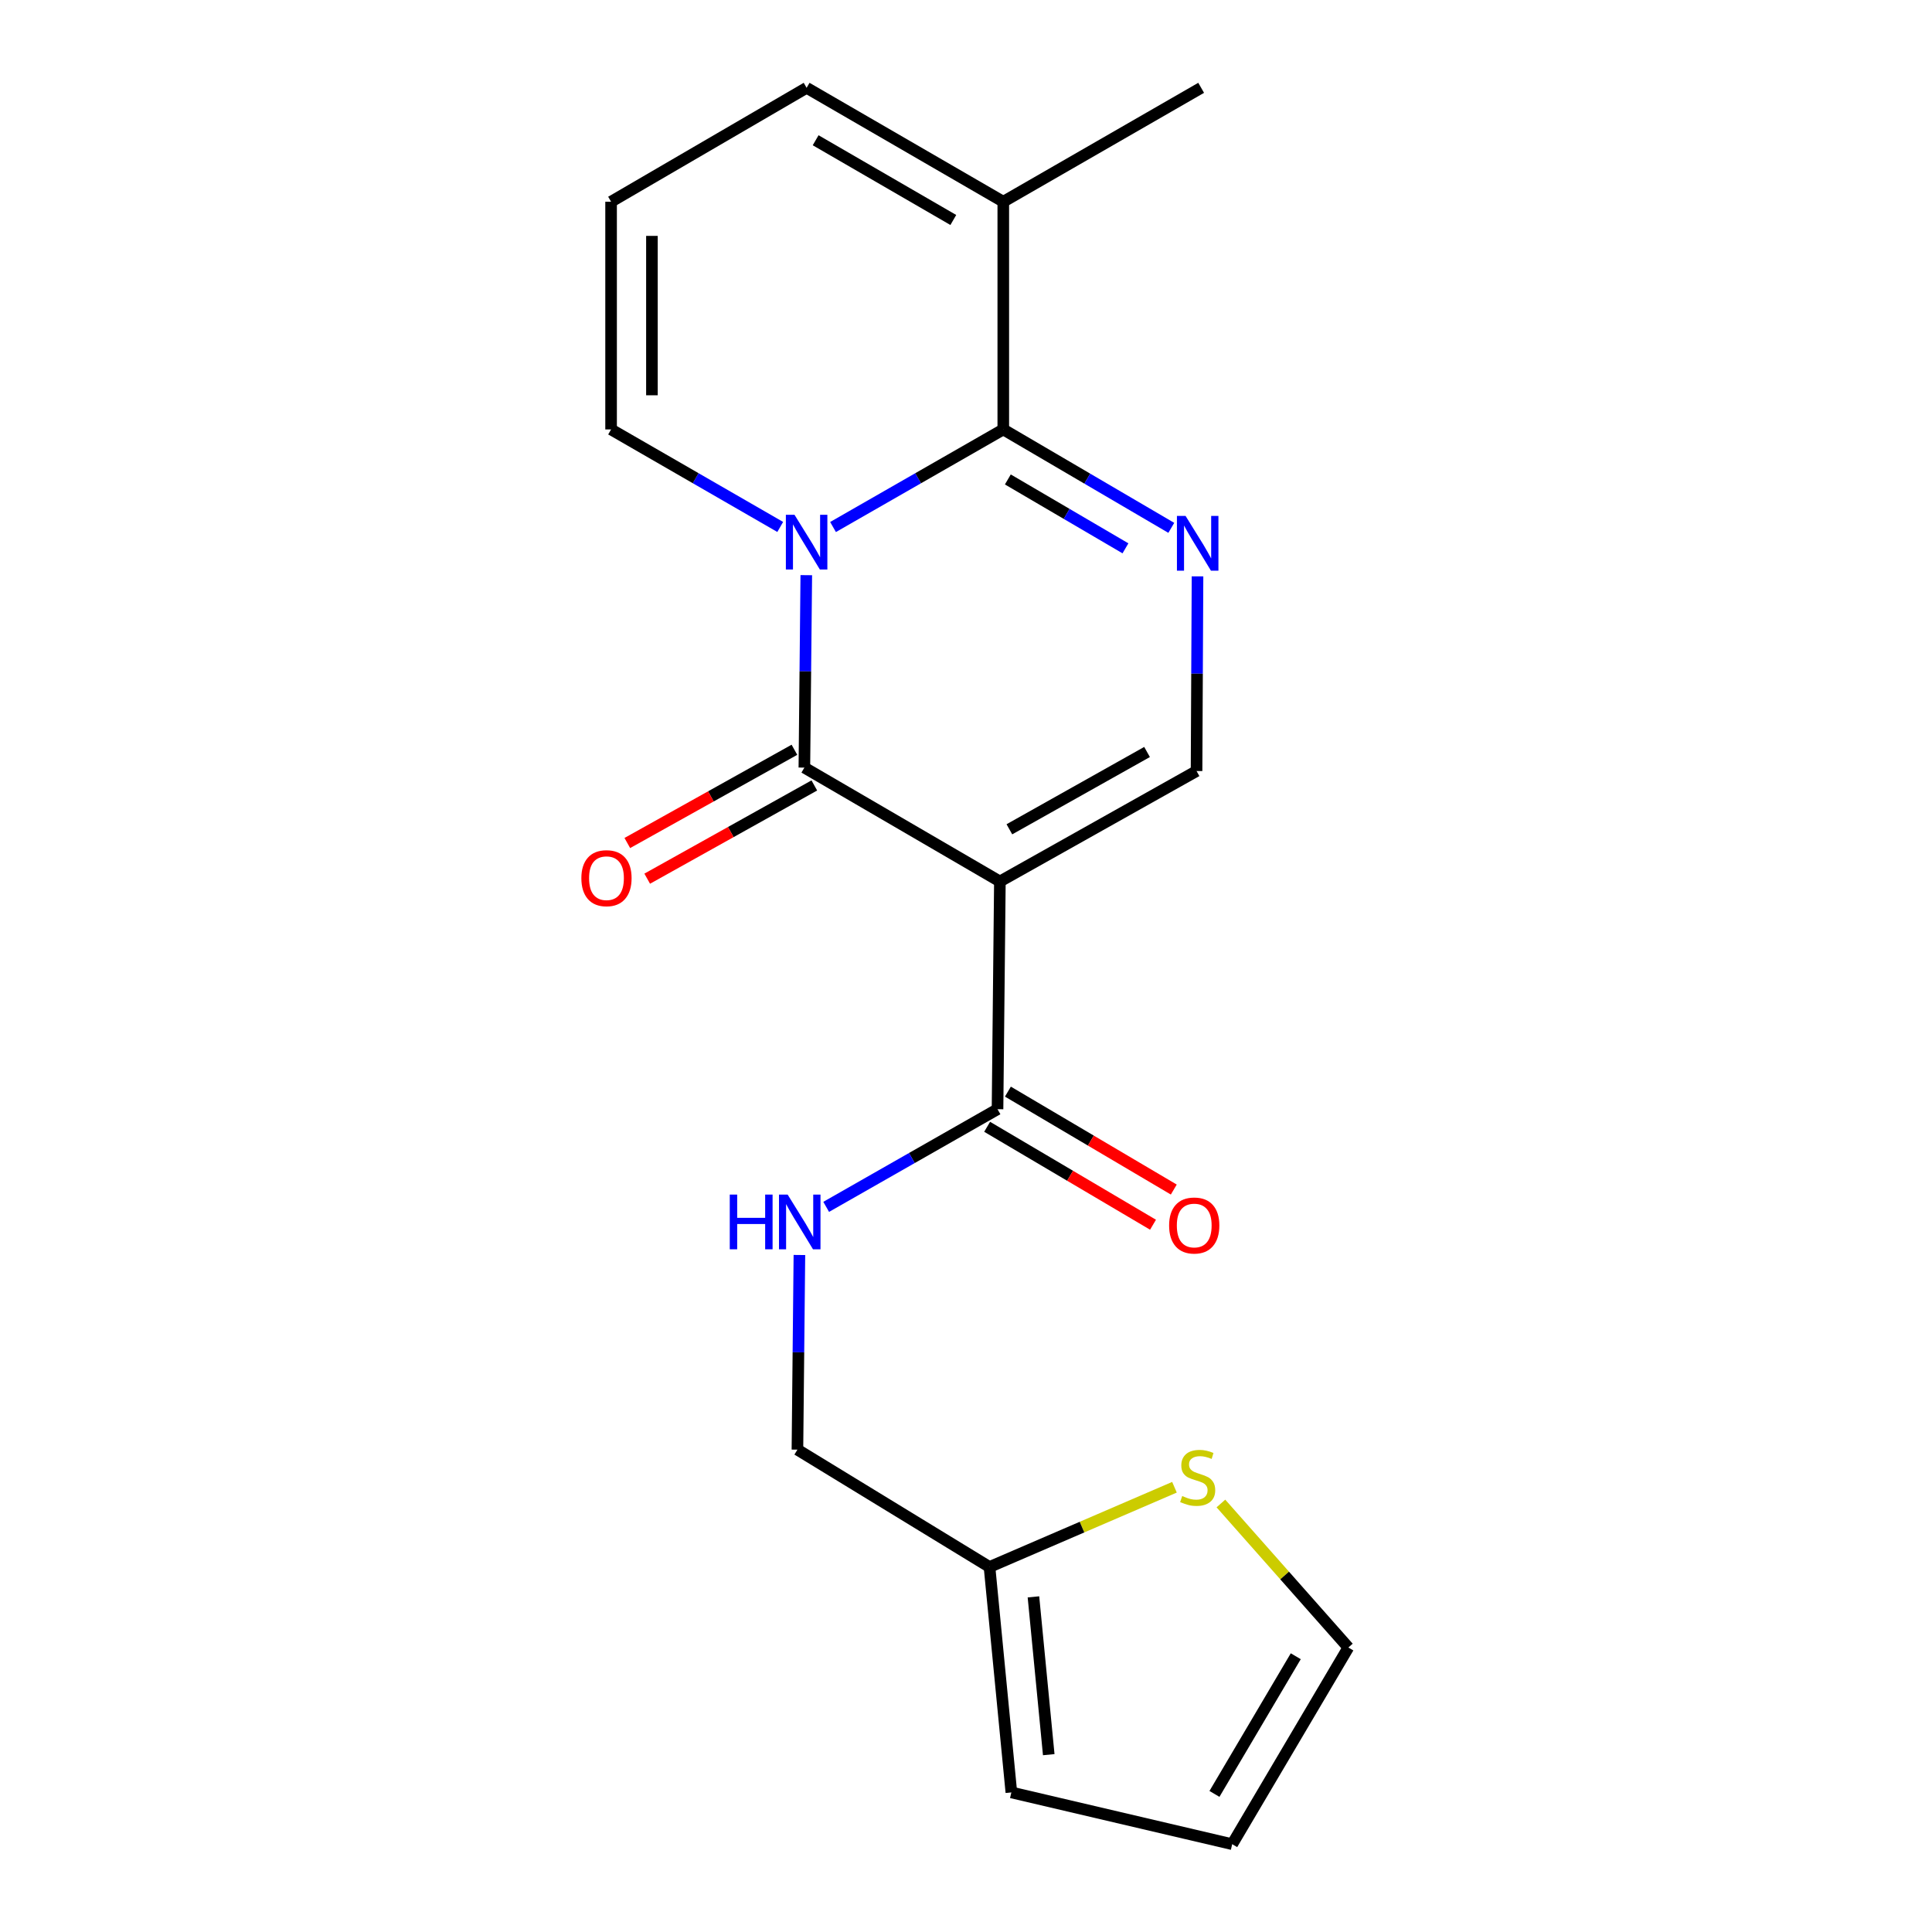 <?xml version='1.0' encoding='iso-8859-1'?>
<svg version='1.1' baseProfile='full'
              xmlns='http://www.w3.org/2000/svg'
                      xmlns:rdkit='http://www.rdkit.org/xml'
                      xmlns:xlink='http://www.w3.org/1999/xlink'
                  xml:space='preserve'
width='1000px' height='1000px' viewBox='0 0 1000 1000'>
<!-- END OF HEADER -->
<rect style='opacity:1.0;fill:#FFFFFF;stroke:none' width='1000' height='1000' x='0' y='0'> </rect>
<path class='bond-1' d='M 417.334,297.703 L 416.838,347.508' style='fill:none;fill-rule:evenodd;stroke:#0000FF;stroke-width:6px;stroke-linecap:butt;stroke-linejoin:miter;stroke-opacity:1' />
<path class='bond-1' d='M 416.838,347.508 L 416.341,397.313' style='fill:none;fill-rule:evenodd;stroke:#000000;stroke-width:6px;stroke-linecap:butt;stroke-linejoin:miter;stroke-opacity:1' />
<path class='bond-2' d='M 431.177,272.788 L 475.238,247.532' style='fill:none;fill-rule:evenodd;stroke:#0000FF;stroke-width:6px;stroke-linecap:butt;stroke-linejoin:miter;stroke-opacity:1' />
<path class='bond-2' d='M 475.238,247.532 L 519.298,222.276' style='fill:none;fill-rule:evenodd;stroke:#000000;stroke-width:6px;stroke-linecap:butt;stroke-linejoin:miter;stroke-opacity:1' />
<path class='bond-7' d='M 403.843,272.75 L 360.07,247.513' style='fill:none;fill-rule:evenodd;stroke:#0000FF;stroke-width:6px;stroke-linecap:butt;stroke-linejoin:miter;stroke-opacity:1' />
<path class='bond-7' d='M 360.07,247.513 L 316.297,222.276' style='fill:none;fill-rule:evenodd;stroke:#000000;stroke-width:6px;stroke-linecap:butt;stroke-linejoin:miter;stroke-opacity:1' />
<path class='bond-0' d='M 517.537,456.25 L 416.341,397.313' style='fill:none;fill-rule:evenodd;stroke:#000000;stroke-width:6px;stroke-linecap:butt;stroke-linejoin:miter;stroke-opacity:1' />
<path class='bond-5' d='M 517.537,456.25 L 516.315,574.123' style='fill:none;fill-rule:evenodd;stroke:#000000;stroke-width:6px;stroke-linecap:butt;stroke-linejoin:miter;stroke-opacity:1' />
<path class='bond-21' d='M 517.537,456.25 L 619.331,399.086' style='fill:none;fill-rule:evenodd;stroke:#000000;stroke-width:6px;stroke-linecap:butt;stroke-linejoin:miter;stroke-opacity:1' />
<path class='bond-21' d='M 522.454,429.242 L 593.711,389.227' style='fill:none;fill-rule:evenodd;stroke:#000000;stroke-width:6px;stroke-linecap:butt;stroke-linejoin:miter;stroke-opacity:1' />
<path class='bond-11' d='M 411.191,388.082 L 367.943,412.213' style='fill:none;fill-rule:evenodd;stroke:#000000;stroke-width:6px;stroke-linecap:butt;stroke-linejoin:miter;stroke-opacity:1' />
<path class='bond-11' d='M 367.943,412.213 L 324.695,436.344' style='fill:none;fill-rule:evenodd;stroke:#FF0000;stroke-width:6px;stroke-linecap:butt;stroke-linejoin:miter;stroke-opacity:1' />
<path class='bond-11' d='M 421.492,406.544 L 378.244,430.675' style='fill:none;fill-rule:evenodd;stroke:#000000;stroke-width:6px;stroke-linecap:butt;stroke-linejoin:miter;stroke-opacity:1' />
<path class='bond-11' d='M 378.244,430.675 L 334.995,454.806' style='fill:none;fill-rule:evenodd;stroke:#FF0000;stroke-width:6px;stroke-linecap:butt;stroke-linejoin:miter;stroke-opacity:1' />
<path class='bond-3' d='M 519.298,222.276 L 562.781,247.746' style='fill:none;fill-rule:evenodd;stroke:#000000;stroke-width:6px;stroke-linecap:butt;stroke-linejoin:miter;stroke-opacity:1' />
<path class='bond-3' d='M 562.781,247.746 L 606.263,273.215' style='fill:none;fill-rule:evenodd;stroke:#0000FF;stroke-width:6px;stroke-linecap:butt;stroke-linejoin:miter;stroke-opacity:1' />
<path class='bond-3' d='M 521.658,248.159 L 552.096,265.988' style='fill:none;fill-rule:evenodd;stroke:#000000;stroke-width:6px;stroke-linecap:butt;stroke-linejoin:miter;stroke-opacity:1' />
<path class='bond-3' d='M 552.096,265.988 L 582.533,283.816' style='fill:none;fill-rule:evenodd;stroke:#0000FF;stroke-width:6px;stroke-linecap:butt;stroke-linejoin:miter;stroke-opacity:1' />
<path class='bond-6' d='M 519.298,222.276 L 519.298,104.415' style='fill:none;fill-rule:evenodd;stroke:#000000;stroke-width:6px;stroke-linecap:butt;stroke-linejoin:miter;stroke-opacity:1' />
<path class='bond-4' d='M 619.833,298.32 L 619.582,348.703' style='fill:none;fill-rule:evenodd;stroke:#0000FF;stroke-width:6px;stroke-linecap:butt;stroke-linejoin:miter;stroke-opacity:1' />
<path class='bond-4' d='M 619.582,348.703 L 619.331,399.086' style='fill:none;fill-rule:evenodd;stroke:#000000;stroke-width:6px;stroke-linecap:butt;stroke-linejoin:miter;stroke-opacity:1' />
<path class='bond-8' d='M 516.315,574.123 L 471.973,599.397' style='fill:none;fill-rule:evenodd;stroke:#000000;stroke-width:6px;stroke-linecap:butt;stroke-linejoin:miter;stroke-opacity:1' />
<path class='bond-8' d='M 471.973,599.397 L 427.631,624.672' style='fill:none;fill-rule:evenodd;stroke:#0000FF;stroke-width:6px;stroke-linecap:butt;stroke-linejoin:miter;stroke-opacity:1' />
<path class='bond-15' d='M 510.941,583.226 L 553.872,608.571' style='fill:none;fill-rule:evenodd;stroke:#000000;stroke-width:6px;stroke-linecap:butt;stroke-linejoin:miter;stroke-opacity:1' />
<path class='bond-15' d='M 553.872,608.571 L 596.803,633.917' style='fill:none;fill-rule:evenodd;stroke:#FF0000;stroke-width:6px;stroke-linecap:butt;stroke-linejoin:miter;stroke-opacity:1' />
<path class='bond-15' d='M 521.689,565.02 L 564.62,590.366' style='fill:none;fill-rule:evenodd;stroke:#000000;stroke-width:6px;stroke-linecap:butt;stroke-linejoin:miter;stroke-opacity:1' />
<path class='bond-15' d='M 564.62,590.366 L 607.551,615.712' style='fill:none;fill-rule:evenodd;stroke:#FF0000;stroke-width:6px;stroke-linecap:butt;stroke-linejoin:miter;stroke-opacity:1' />
<path class='bond-19' d='M 519.298,104.415 L 621.715,45.455' style='fill:none;fill-rule:evenodd;stroke:#000000;stroke-width:6px;stroke-linecap:butt;stroke-linejoin:miter;stroke-opacity:1' />
<path class='bond-20' d='M 519.298,104.415 L 417.504,45.455' style='fill:none;fill-rule:evenodd;stroke:#000000;stroke-width:6px;stroke-linecap:butt;stroke-linejoin:miter;stroke-opacity:1' />
<path class='bond-20' d='M 493.433,113.865 L 422.177,72.593' style='fill:none;fill-rule:evenodd;stroke:#000000;stroke-width:6px;stroke-linecap:butt;stroke-linejoin:miter;stroke-opacity:1' />
<path class='bond-12' d='M 316.297,222.276 L 316.297,104.415' style='fill:none;fill-rule:evenodd;stroke:#000000;stroke-width:6px;stroke-linecap:butt;stroke-linejoin:miter;stroke-opacity:1' />
<path class='bond-12' d='M 337.438,204.597 L 337.438,122.094' style='fill:none;fill-rule:evenodd;stroke:#000000;stroke-width:6px;stroke-linecap:butt;stroke-linejoin:miter;stroke-opacity:1' />
<path class='bond-18' d='M 413.771,649.579 L 413.259,699.957' style='fill:none;fill-rule:evenodd;stroke:#0000FF;stroke-width:6px;stroke-linecap:butt;stroke-linejoin:miter;stroke-opacity:1' />
<path class='bond-18' d='M 413.259,699.957 L 412.747,750.334' style='fill:none;fill-rule:evenodd;stroke:#000000;stroke-width:6px;stroke-linecap:butt;stroke-linejoin:miter;stroke-opacity:1' />
<path class='bond-9' d='M 607.905,769.795 L 560.037,790.432' style='fill:none;fill-rule:evenodd;stroke:#CCCC00;stroke-width:6px;stroke-linecap:butt;stroke-linejoin:miter;stroke-opacity:1' />
<path class='bond-9' d='M 560.037,790.432 L 512.169,811.068' style='fill:none;fill-rule:evenodd;stroke:#000000;stroke-width:6px;stroke-linecap:butt;stroke-linejoin:miter;stroke-opacity:1' />
<path class='bond-14' d='M 631.94,778.203 L 664.923,815.477' style='fill:none;fill-rule:evenodd;stroke:#CCCC00;stroke-width:6px;stroke-linecap:butt;stroke-linejoin:miter;stroke-opacity:1' />
<path class='bond-14' d='M 664.923,815.477 L 697.906,852.751' style='fill:none;fill-rule:evenodd;stroke:#000000;stroke-width:6px;stroke-linecap:butt;stroke-linejoin:miter;stroke-opacity:1' />
<path class='bond-10' d='M 512.169,811.068 L 412.747,750.334' style='fill:none;fill-rule:evenodd;stroke:#000000;stroke-width:6px;stroke-linecap:butt;stroke-linejoin:miter;stroke-opacity:1' />
<path class='bond-16' d='M 512.169,811.068 L 523.48,927.755' style='fill:none;fill-rule:evenodd;stroke:#000000;stroke-width:6px;stroke-linecap:butt;stroke-linejoin:miter;stroke-opacity:1' />
<path class='bond-16' d='M 534.908,826.531 L 542.826,908.212' style='fill:none;fill-rule:evenodd;stroke:#000000;stroke-width:6px;stroke-linecap:butt;stroke-linejoin:miter;stroke-opacity:1' />
<path class='bond-13' d='M 316.297,104.415 L 417.504,45.455' style='fill:none;fill-rule:evenodd;stroke:#000000;stroke-width:6px;stroke-linecap:butt;stroke-linejoin:miter;stroke-opacity:1' />
<path class='bond-22' d='M 697.906,852.751 L 637.783,954.545' style='fill:none;fill-rule:evenodd;stroke:#000000;stroke-width:6px;stroke-linecap:butt;stroke-linejoin:miter;stroke-opacity:1' />
<path class='bond-22' d='M 670.684,857.269 L 628.598,928.525' style='fill:none;fill-rule:evenodd;stroke:#000000;stroke-width:6px;stroke-linecap:butt;stroke-linejoin:miter;stroke-opacity:1' />
<path class='bond-17' d='M 523.48,927.755 L 637.783,954.545' style='fill:none;fill-rule:evenodd;stroke:#000000;stroke-width:6px;stroke-linecap:butt;stroke-linejoin:miter;stroke-opacity:1' />
<path  class='atom-0' d='M 411.244 266.466
L 420.524 281.466
Q 421.444 282.946, 422.924 285.626
Q 424.404 288.306, 424.484 288.466
L 424.484 266.466
L 428.244 266.466
L 428.244 294.786
L 424.364 294.786
L 414.404 278.386
Q 413.244 276.466, 412.004 274.266
Q 410.804 272.066, 410.444 271.386
L 410.444 294.786
L 406.764 294.786
L 406.764 266.466
L 411.244 266.466
' fill='#0000FF'/>
<path  class='atom-4' d='M 613.658 267.053
L 622.938 282.053
Q 623.858 283.533, 625.338 286.213
Q 626.818 288.893, 626.898 289.053
L 626.898 267.053
L 630.658 267.053
L 630.658 295.373
L 626.778 295.373
L 616.818 278.973
Q 615.658 277.053, 614.418 274.853
Q 613.218 272.653, 612.858 271.973
L 612.858 295.373
L 609.178 295.373
L 609.178 267.053
L 613.658 267.053
' fill='#0000FF'/>
<path  class='atom-9' d='M 377.725 618.312
L 381.565 618.312
L 381.565 630.352
L 396.045 630.352
L 396.045 618.312
L 399.885 618.312
L 399.885 646.632
L 396.045 646.632
L 396.045 633.552
L 381.565 633.552
L 381.565 646.632
L 377.725 646.632
L 377.725 618.312
' fill='#0000FF'/>
<path  class='atom-9' d='M 407.685 618.312
L 416.965 633.312
Q 417.885 634.792, 419.365 637.472
Q 420.845 640.152, 420.925 640.312
L 420.925 618.312
L 424.685 618.312
L 424.685 646.632
L 420.805 646.632
L 410.845 630.232
Q 409.685 628.312, 408.445 626.112
Q 407.245 623.912, 406.885 623.232
L 406.885 646.632
L 403.205 646.632
L 403.205 618.312
L 407.685 618.312
' fill='#0000FF'/>
<path  class='atom-10' d='M 611.918 774.336
Q 612.238 774.456, 613.558 775.016
Q 614.878 775.576, 616.318 775.936
Q 617.798 776.256, 619.238 776.256
Q 621.918 776.256, 623.478 774.976
Q 625.038 773.656, 625.038 771.376
Q 625.038 769.816, 624.238 768.856
Q 623.478 767.896, 622.278 767.376
Q 621.078 766.856, 619.078 766.256
Q 616.558 765.496, 615.038 764.776
Q 613.558 764.056, 612.478 762.536
Q 611.438 761.016, 611.438 758.456
Q 611.438 754.896, 613.838 752.696
Q 616.278 750.496, 621.078 750.496
Q 624.358 750.496, 628.078 752.056
L 627.158 755.136
Q 623.758 753.736, 621.198 753.736
Q 618.438 753.736, 616.918 754.896
Q 615.398 756.016, 615.438 757.976
Q 615.438 759.496, 616.198 760.416
Q 616.998 761.336, 618.118 761.856
Q 619.278 762.376, 621.198 762.976
Q 623.758 763.776, 625.278 764.576
Q 626.798 765.376, 627.878 767.016
Q 628.998 768.616, 628.998 771.376
Q 628.998 775.296, 626.358 777.416
Q 623.758 779.496, 619.398 779.496
Q 616.878 779.496, 614.958 778.936
Q 613.078 778.416, 610.838 777.496
L 611.918 774.336
' fill='#CCCC00'/>
<path  class='atom-12' d='M 300.913 454.544
Q 300.913 447.744, 304.273 443.944
Q 307.633 440.144, 313.913 440.144
Q 320.193 440.144, 323.553 443.944
Q 326.913 447.744, 326.913 454.544
Q 326.913 461.424, 323.513 465.344
Q 320.113 469.224, 313.913 469.224
Q 307.673 469.224, 304.273 465.344
Q 300.913 461.464, 300.913 454.544
M 313.913 466.024
Q 318.233 466.024, 320.553 463.144
Q 322.913 460.224, 322.913 454.544
Q 322.913 448.984, 320.553 446.184
Q 318.233 443.344, 313.913 443.344
Q 309.593 443.344, 307.233 446.144
Q 304.913 448.944, 304.913 454.544
Q 304.913 460.264, 307.233 463.144
Q 309.593 466.024, 313.913 466.024
' fill='#FF0000'/>
<path  class='atom-16' d='M 605.133 634.314
Q 605.133 627.514, 608.493 623.714
Q 611.853 619.914, 618.133 619.914
Q 624.413 619.914, 627.773 623.714
Q 631.133 627.514, 631.133 634.314
Q 631.133 641.194, 627.733 645.114
Q 624.333 648.994, 618.133 648.994
Q 611.893 648.994, 608.493 645.114
Q 605.133 641.234, 605.133 634.314
M 618.133 645.794
Q 622.453 645.794, 624.773 642.914
Q 627.133 639.994, 627.133 634.314
Q 627.133 628.754, 624.773 625.954
Q 622.453 623.114, 618.133 623.114
Q 613.813 623.114, 611.453 625.914
Q 609.133 628.714, 609.133 634.314
Q 609.133 640.034, 611.453 642.914
Q 613.813 645.794, 618.133 645.794
' fill='#FF0000'/>
</svg>
